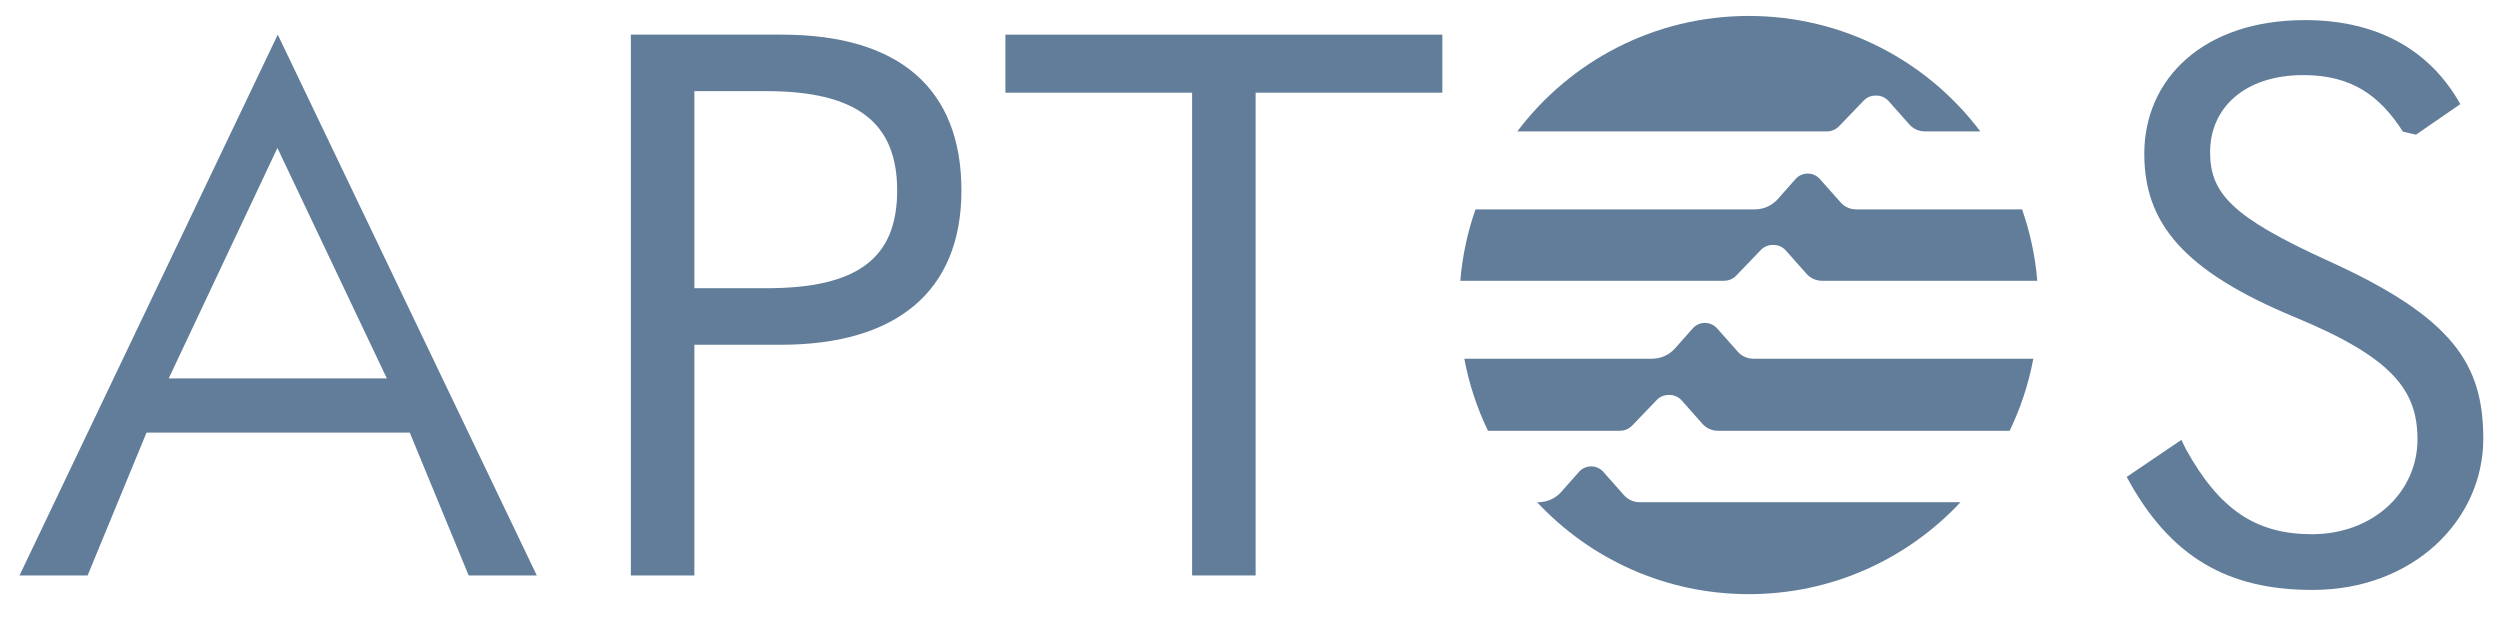 <svg width="156" height="39" viewBox="0 0 156 39" fill="none" xmlns="http://www.w3.org/2000/svg">
<g clip-path="url(#clip0_460_344)">
<path d="M119.008 13.065H115.822C115.452 13.065 115.098 12.905 114.852 12.628L113.561 11.172C113.369 10.956 113.091 10.83 112.801 10.83C112.511 10.83 112.234 10.954 112.042 11.172L110.934 12.423C110.571 12.831 110.05 13.066 109.503 13.066H92.072C91.576 14.479 91.252 15.971 91.123 17.52H107.579C107.869 17.52 108.145 17.402 108.345 17.193L109.878 15.598C110.069 15.398 110.334 15.285 110.61 15.285H110.673C110.963 15.285 111.241 15.409 111.433 15.627L112.724 17.083C112.97 17.36 113.322 17.52 113.694 17.52H127.126C126.998 15.971 126.674 14.479 126.178 13.066H119.008V13.065Z" fill="#617D99"/>
<path d="M101.083 26.88C101.373 26.88 101.649 26.762 101.849 26.553L103.382 24.958C103.573 24.758 103.838 24.645 104.114 24.645H104.177C104.467 24.645 104.744 24.769 104.937 24.987L106.228 26.443C106.474 26.72 106.826 26.88 107.198 26.88H125.401C126.083 25.473 126.582 23.963 126.88 22.383H109.408C109.038 22.383 108.685 22.224 108.438 21.947L107.147 20.491C106.955 20.274 106.677 20.149 106.387 20.149C106.098 20.149 105.82 20.272 105.628 20.491L104.52 21.741C104.157 22.149 103.636 22.384 103.089 22.384H91.373C91.67 23.966 92.169 25.475 92.851 26.881H101.083V26.88Z" fill="#617D99"/>
<path d="M113.996 8.2C114.286 8.2 114.562 8.082 114.762 7.873L116.295 6.278C116.486 6.078 116.751 5.965 117.027 5.965H117.09C117.38 5.965 117.657 6.089 117.85 6.307L119.141 7.763C119.387 8.04 119.739 8.2 120.111 8.2H123.572C120.275 3.825 115.032 0.995 109.126 0.995C103.221 0.995 97.977 3.825 94.68 8.2H113.998H113.996Z" fill="#617D99"/>
<path d="M107.043 31.337H102.309C101.939 31.337 101.586 31.178 101.339 30.901L100.048 29.445C99.856 29.228 99.578 29.103 99.288 29.103C98.999 29.103 98.721 29.227 98.529 29.445L97.421 30.695C97.058 31.104 96.537 31.339 95.99 31.339H95.916C99.214 34.867 103.909 37.075 109.125 37.075C114.341 37.075 119.035 34.867 122.334 31.339H107.043V31.337Z" fill="#617D99"/>
<path d="M29.245 35.908L25.569 26.994H9.144L5.467 35.908H1.217L17.332 2.161L33.496 35.908H29.245ZM10.528 23.61H24.137L17.311 9.232L10.529 23.61H10.528Z" fill="#617D99"/>
<path d="M39.365 35.908V2.161H48.772C56.126 2.161 59.993 5.545 59.993 11.884C59.993 18.224 55.887 21.513 48.724 21.513H43.329V35.908H39.365ZM43.329 17.985H47.818C53.5 17.985 55.983 16.127 55.983 11.884C55.983 7.641 53.452 5.687 47.818 5.687H43.329V17.985Z" fill="#617D99"/>
<path d="M74.388 5.783H62.738V2.161H90.002V5.783H78.351V35.908H74.388V5.783Z" fill="#617D99"/>
<path d="M132.706 29.759L136.12 27.447L136.383 27.995C138.483 31.808 140.776 33.334 144.262 33.334C148.129 33.334 150.851 30.664 150.851 27.423C150.851 24.371 149.322 22.323 143.211 19.796C136.192 16.888 133.804 13.885 133.804 9.596C133.804 4.924 137.48 1.254 143.831 1.254C148.51 1.254 151.709 3.256 153.524 6.498L150.755 8.404L149.942 8.214C148.51 5.973 146.743 4.686 143.735 4.686C140.058 4.686 137.91 6.736 137.91 9.5C137.91 12.073 139.294 13.551 145.263 16.268C153.046 19.796 154.957 22.703 154.957 27.375C154.957 32.475 150.564 36.812 144.308 36.812C139.055 36.812 135.427 34.81 132.705 29.758L132.706 29.759Z" fill="#617D99"/>
</g>
<defs>
<clipPath id="clip0_460_344">
<rect width="155" height="38" fill="white" transform="translate(0.555 0.265)"/>
</clipPath>
</defs>
</svg>
